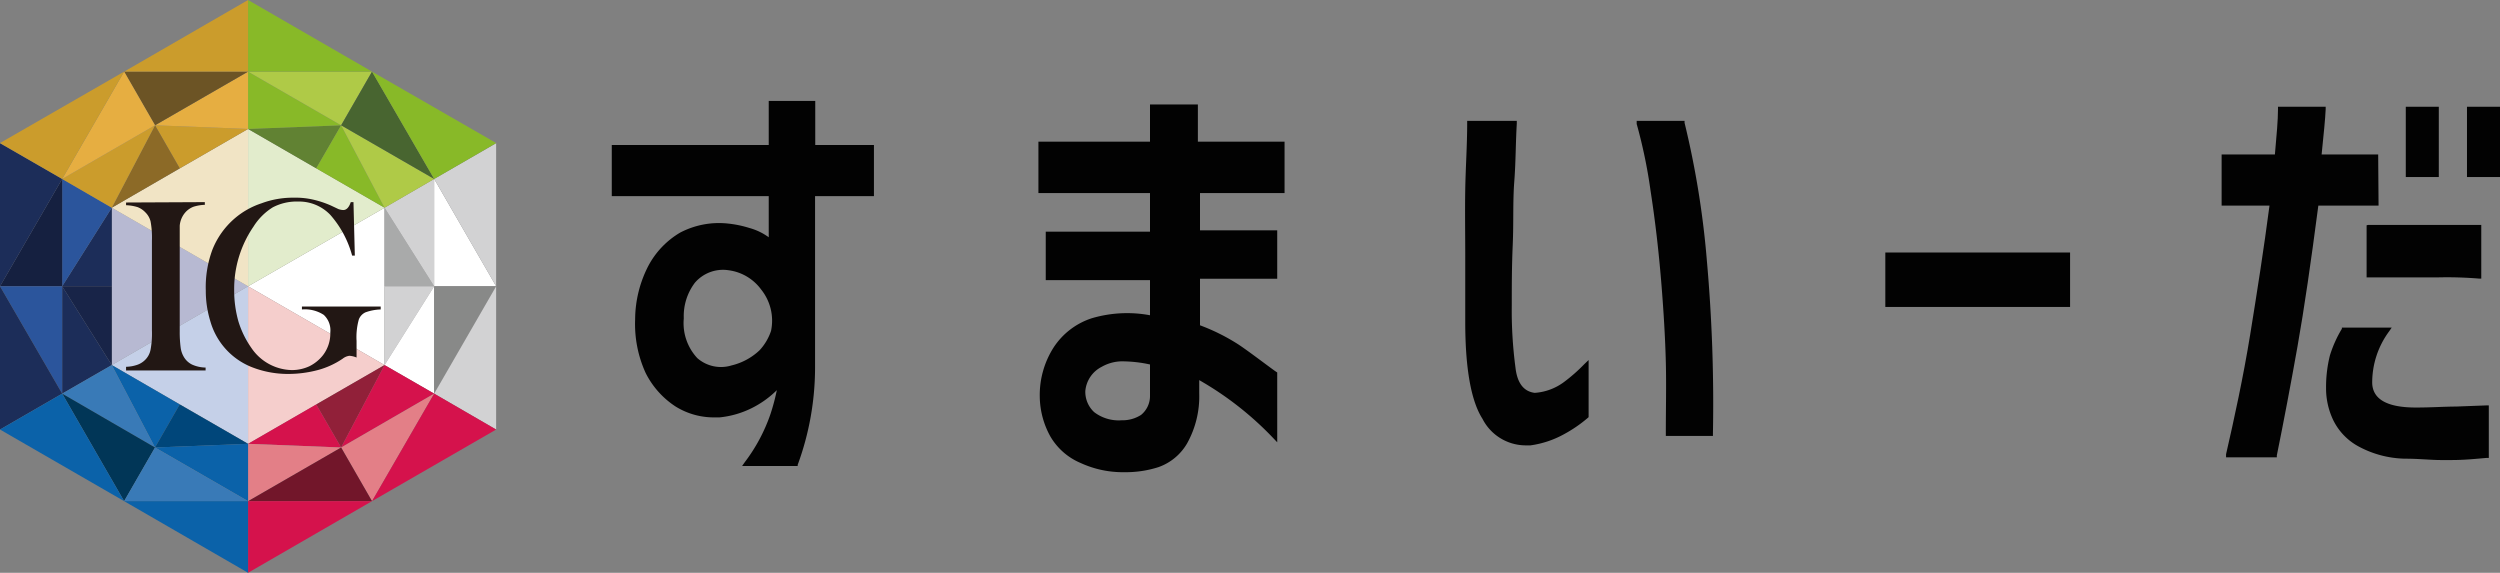 <svg xmlns="http://www.w3.org/2000/svg" width="129.5" height="29.67" viewBox="0 0 129.5 29.67"><rect x="0" y="0" width="129.5" height="29.67" fill="#808080" stroke="none"/><path d="M12.85,14.83l7.07,4.08V10.76Z" fill="#fff"/><path d="M19.92,14.83h2.57l-2.57-4.07Z" fill="#a9aaaa"/><path d="M19.92,10.76l2.57,4.07V9.27Z" fill="#d2d2d3"/><path d="M22.49,14.83H25.7L22.49,9.27Z" fill="#fff"/><path d="M22.49,9.27l3.21,5.56V7.42Z" fill="#d2d2d3"/><path d="M19.92,14.83h2.57l-2.57,4.08Z" fill="#d2d2d3"/><path d="M19.92,18.91l2.57-4.08v5.56Z" fill="#fff"/><path d="M22.49,14.83H25.7l-3.21,5.56Z" fill="#888988"/><path d="M22.49,20.39l3.21-5.56v7.42Z" fill="#d2d2d3"/><path d="M12.85,14.83l7.07-4.07L12.85,6.68Z" fill="#e2eccc"/><path d="M16.38,8.72l1.29-2.23-4.82.19Z" fill="#618233"/><path d="M12.85,6.68l4.82-.19L12.85,3.71Z" fill="#88b928"/><path d="M17.67,6.49l1.6-2.78H12.85Z" fill="#afca47"/><path d="M12.85,3.71h6.42L12.85,0Z" fill="#88b928"/><path d="M16.38,8.72l1.29-2.23,2.25,4.27Z" fill="#88b928"/><path d="M19.92,10.76,17.67,6.49l4.82,2.78Z" fill="#afca47"/><path d="M17.67,6.49l1.6-2.78,3.22,5.56Z" fill="#486530"/><path d="M22.49,9.27,19.27,3.71l6.43,3.7Z" fill="#88b928"/><path d="M12.85,14.83v8.16l7.07-4.08Z" fill="#f5cecc"/><path d="M16.38,20.95l1.29,2.23,2.25-4.27Z" fill="#912039"/><path d="M19.92,18.91l-2.25,4.27,4.82-2.79Z" fill="#d5124c"/><path d="M17.67,23.18l1.6,2.78,3.22-5.57Z" fill="#e37f87"/><path d="M22.49,20.39l-3.22,5.57,6.43-3.71Z" fill="#d5124c"/><path d="M16.38,20.95l1.29,2.23-4.82-.19Z" fill="#d5124c"/><path d="M12.85,22.99l4.82.19-4.82,2.78Z" fill="#e37f87"/><path d="M17.67,23.18l1.6,2.78H12.85Z" fill="#72162a"/><path d="M12.85,25.96h6.42l-6.42,3.71Z" fill="#d5124c"/><path d="M12.85,14.83,5.79,18.91V10.76Z" fill="#b7b9d2"/><path d="M5.79,14.83H3.22l2.57-4.07Z" fill="#1c2d59"/><path d="M5.79,10.76,3.22,14.83V9.27Z" fill="#2b559c"/><path d="M3.22,14.83H0L3.22,9.27Z" fill="#152040"/><path d="M3.22,9.27,0,14.83V7.42Z" fill="#1c2d59"/><path d="M5.79,14.83H3.22l2.57,4.08Z" fill="#182448"/><path d="M5.79,18.91,3.22,14.83v5.56Z" fill="#1c2d59"/><path d="M3.22,14.83H0l3.22,5.56Z" fill="#2b559c"/><path d="M3.22,20.39,0,14.83v7.42Z" fill="#1c2d59"/><path d="M12.85,14.83,5.79,10.76l7.06-4.08Z" fill="#f1e4c5"/><path d="M9.31,8.72,8.03,6.49l4.82.19Z" fill="#cb9c2c"/><path d="M12.85,6.68,8.03,6.49l4.82-2.78Z" fill="#e6ae41"/><path d="M8.03,6.49,6.43,3.71h6.42Z" fill="#6c5425"/><path d="M12.85,3.71H6.43L12.85,0Z" fill="#cb9c2c"/><path d="M9.31,8.72,8.03,6.49,5.79,10.76Z" fill="#8c6a27"/><path d="M5.79,10.76,8.03,6.49,3.22,9.27Z" fill="#cb9c2c"/><path d="M8.03,6.49,6.43,3.71,3.22,9.27Z" fill="#e6ae41"/><path d="M3.22,9.27,6.43,3.71,0,7.41Z" fill="#cb9c2c"/><path d="M12.85,14.83v8.16L5.79,18.91Z" fill="#c5d0e8"/><path d="M9.31,20.95,8.03,23.18,5.79,18.91Z" fill="#0b62a9"/><path d="M5.79,18.91l2.24,4.27L3.22,20.39Z" fill="#397ab7"/><path d="M8.03,23.18l-1.6,2.78L3.22,20.39Z" fill="#013657"/><path d="M3.22,20.39l3.21,5.57L0,22.25Z" fill="#0b62a9"/><path d="M9.31,20.95,8.03,23.18l4.82-.19Z" fill="#00467a"/><path d="M12.85,22.99l-4.82.19,4.82,2.78Z" fill="#0b62a9"/><path d="M8.03,23.18l-1.6,2.78h6.42Z" fill="#397ab7"/><path d="M12.85,25.96H6.43l6.42,3.71Z" fill="#0b62a9"/><path d="M10.61,10.47v.14a2.18,2.18,0,0,0-.59.1,1.09,1.09,0,0,0-.4.27,1.2,1.2,0,0,0-.31.71q0,.345,0,.78v4.71a6.08,6.08,0,0,0,.05.84,1.27,1.27,0,0,0,.17.48,1,1,0,0,0,.43.39,1.81,1.81,0,0,0,.69.15v.15H6.53V19a1.89,1.89,0,0,0,.6-.11,1.07,1.07,0,0,0,.4-.26,1,1,0,0,0,.27-.52,4.62,4.62,0,0,0,.07-1V12.47a4.62,4.62,0,0,0-.07-1A1,1,0,0,0,7.53,11a1.09,1.09,0,0,0-.4-.27,2.34,2.34,0,0,0-.6-.1v-.14Z" fill="#221714"/><path d="M18.31,10.47l.07,2.77h-.14a5.26,5.26,0,0,0-1.13-2.11,2.24,2.24,0,0,0-1.67-.69,2.67,2.67,0,0,0-1.31.3,3.13,3.13,0,0,0-1,1,5.71,5.71,0,0,0-1,3.26,5.93,5.93,0,0,0,.22,1.65,4.86,4.86,0,0,0,.67,1.37,2.59,2.59,0,0,0,2.1,1.15,2.16,2.16,0,0,0,.91-.2,2.07,2.07,0,0,0,.7-.57,1.85,1.85,0,0,0,.38-1.18,1.09,1.09,0,0,0-.34-.91,1.79,1.79,0,0,0-1.13-.28v-.15h4.08v.15a2.53,2.53,0,0,0-.79.15.67.67,0,0,0-.34.36,3.38,3.38,0,0,0-.12,1.12v.86a1.14,1.14,0,0,0-.37-.09.7.7,0,0,0-.35.15,4.24,4.24,0,0,1-1.29.59,6,6,0,0,1-1.55.2A5.1,5.1,0,0,1,13,19a3.62,3.62,0,0,1-2.11-2.38,5.32,5.32,0,0,1-.23-1.57A5.57,5.57,0,0,1,11,12.94a4.16,4.16,0,0,1,1.15-1.62,4.1,4.1,0,0,1,1.4-.79,4.62,4.62,0,0,1,1.67-.29,4.07,4.07,0,0,1,1,.1,5.06,5.06,0,0,1,.93.31l.38.18a.85.85,0,0,0,.25.05c.17,0,.3-.14.39-.41Z" fill="#221714"/><path d="M42.23,5.23H39.82V7.51H31.69v2.65h8.13v2.13a3.09,3.09,0,0,0-1-.48,5.64,5.64,0,0,0-1.11-.23,4.33,4.33,0,0,0-2.48.47,4.38,4.38,0,0,0-1.65,1.73,6.09,6.09,0,0,0-.68,2.77,6.1,6.1,0,0,0,.54,2.76A4.45,4.45,0,0,0,35,21.06a3.76,3.76,0,0,0,2.08.56h.2a4.8,4.8,0,0,0,1.66-.48,5,5,0,0,0,1.3-.93,10.76,10.76,0,0,1-.33,1.24,8.86,8.86,0,0,1-1.33,2.49l-.14.2h2.88v-.06a14.65,14.65,0,0,0,.9-5V10.16h3.05V7.51H42.23ZM39.94,17.14a2.76,2.76,0,0,1-.59,1,3.19,3.19,0,0,1-1.46.79,1.86,1.86,0,0,1-1.77-.38,2.66,2.66,0,0,1-.7-2.06A2.86,2.86,0,0,1,36,14.64,1.92,1.92,0,0,1,37.75,14a2.49,2.49,0,0,1,1.68,1,2.58,2.58,0,0,1,.51,2.14Z" fill="#020202"/><path d="M62.05,5.41H59.57V7.34H53.79V10h5.78v2h-5.4v2.51h5.4v1.82a6.48,6.48,0,0,0-3,.15,3.74,3.74,0,0,0-2,1.53,4.58,4.58,0,0,0-.71,2.54,4.34,4.34,0,0,0,.55,2.06,3.29,3.29,0,0,0,1.56,1.37,5.23,5.23,0,0,0,2.21.48h.14A5.52,5.52,0,0,0,60,24.2a2.78,2.78,0,0,0,1.49-1.23,5,5,0,0,0,.63-2.6v-.68a16.73,16.73,0,0,1,3.83,3l.21.22V19.29h0c-.05,0-1.34-1-2-1.44a10.37,10.37,0,0,0-2-1V14.44h4V11.93h-4V10h4.38V7.34H62.05ZM58.11,21.77a2.09,2.09,0,0,1-1.43-.42,1.43,1.43,0,0,1-.46-1.1A1.56,1.56,0,0,1,57.07,19a2.16,2.16,0,0,1,1.19-.28,6.74,6.74,0,0,1,1.31.16v1.61a1.26,1.26,0,0,1-.46,1,1.76,1.76,0,0,1-1,.28Z" fill="#020202"/><path d="M81,19.8a2.86,2.86,0,0,1-1.5.55c-.57-.07-.91-.5-1-1.32a22.41,22.41,0,0,1-.19-3.21c0-1,0-2,.05-3.15s0-2.23.08-3.27.07-2,.13-3V6.26H76v.12c0,1.15-.08,2.3-.1,3.42s0,2.37,0,3.54v3.35c0,2.38.3,4.08.89,5A2.52,2.52,0,0,0,79,23.07h.28A5,5,0,0,0,81,22.5a7,7,0,0,0,1.29-.89h0V18.65l-.22.21A8.629,8.629,0,0,1,81,19.8Z" fill="#020202"/><path d="M87.26,6.36v-.1H84.78v.16a26.11,26.11,0,0,1,.72,3.47c.24,1.54.42,3.12.55,4.69s.21,3,.24,4.18,0,2.42,0,3.69v.13h2.44v-.12a83.4,83.4,0,0,0-.31-8.91,46.161,46.161,0,0,0-1.16-7.19Z" fill="#020202"/><rect width="9.57" height="2.82" transform="translate(97.66 13.08)" fill="#020202"/><path d="M122.59,11.67v2.7h3.65a20.253,20.253,0,0,1,2.16.06h.13V11.65h-5.86Z" fill="#020202"/><rect width="1.71" height="3.64" transform="translate(124.62 5.53)" fill="#020202"/><path d="M127.21,21.06c-.57,0-1.27.05-2.07.05-1.49,0-2.23-.43-2.26-1.26a4.46,4.46,0,0,1,.88-2.69l.13-.19h-2.58v.06a6.23,6.23,0,0,0-.62,1.38,6.74,6.74,0,0,0-.2,1.67,3.81,3.81,0,0,0,.38,1.7,3.1,3.1,0,0,0,1.33,1.36,5.27,5.27,0,0,0,2.38.62c.73,0,1.33.07,1.85.07H127c.64,0,1.24-.06,1.8-.11h.12V21h-.13Z" fill="#020202"/><rect width="1.71" height="3.64" transform="translate(127.79 5.53)" fill="#020202"/><path d="M123.19,8h-2.93c.11-1.08.19-1.86.21-2.34V5.53H118v.13c0,.55-.07,1.34-.16,2.34h-2.76v2.65h2.48c-.29,2.22-.64,4.46-1,6.68s-.83,4.37-1.25,6.2v.16h2.63v-.1c.36-1.77.72-3.67,1.07-5.64s.7-4.39,1.08-7.3h3.12Z" fill="#020202"/></svg>